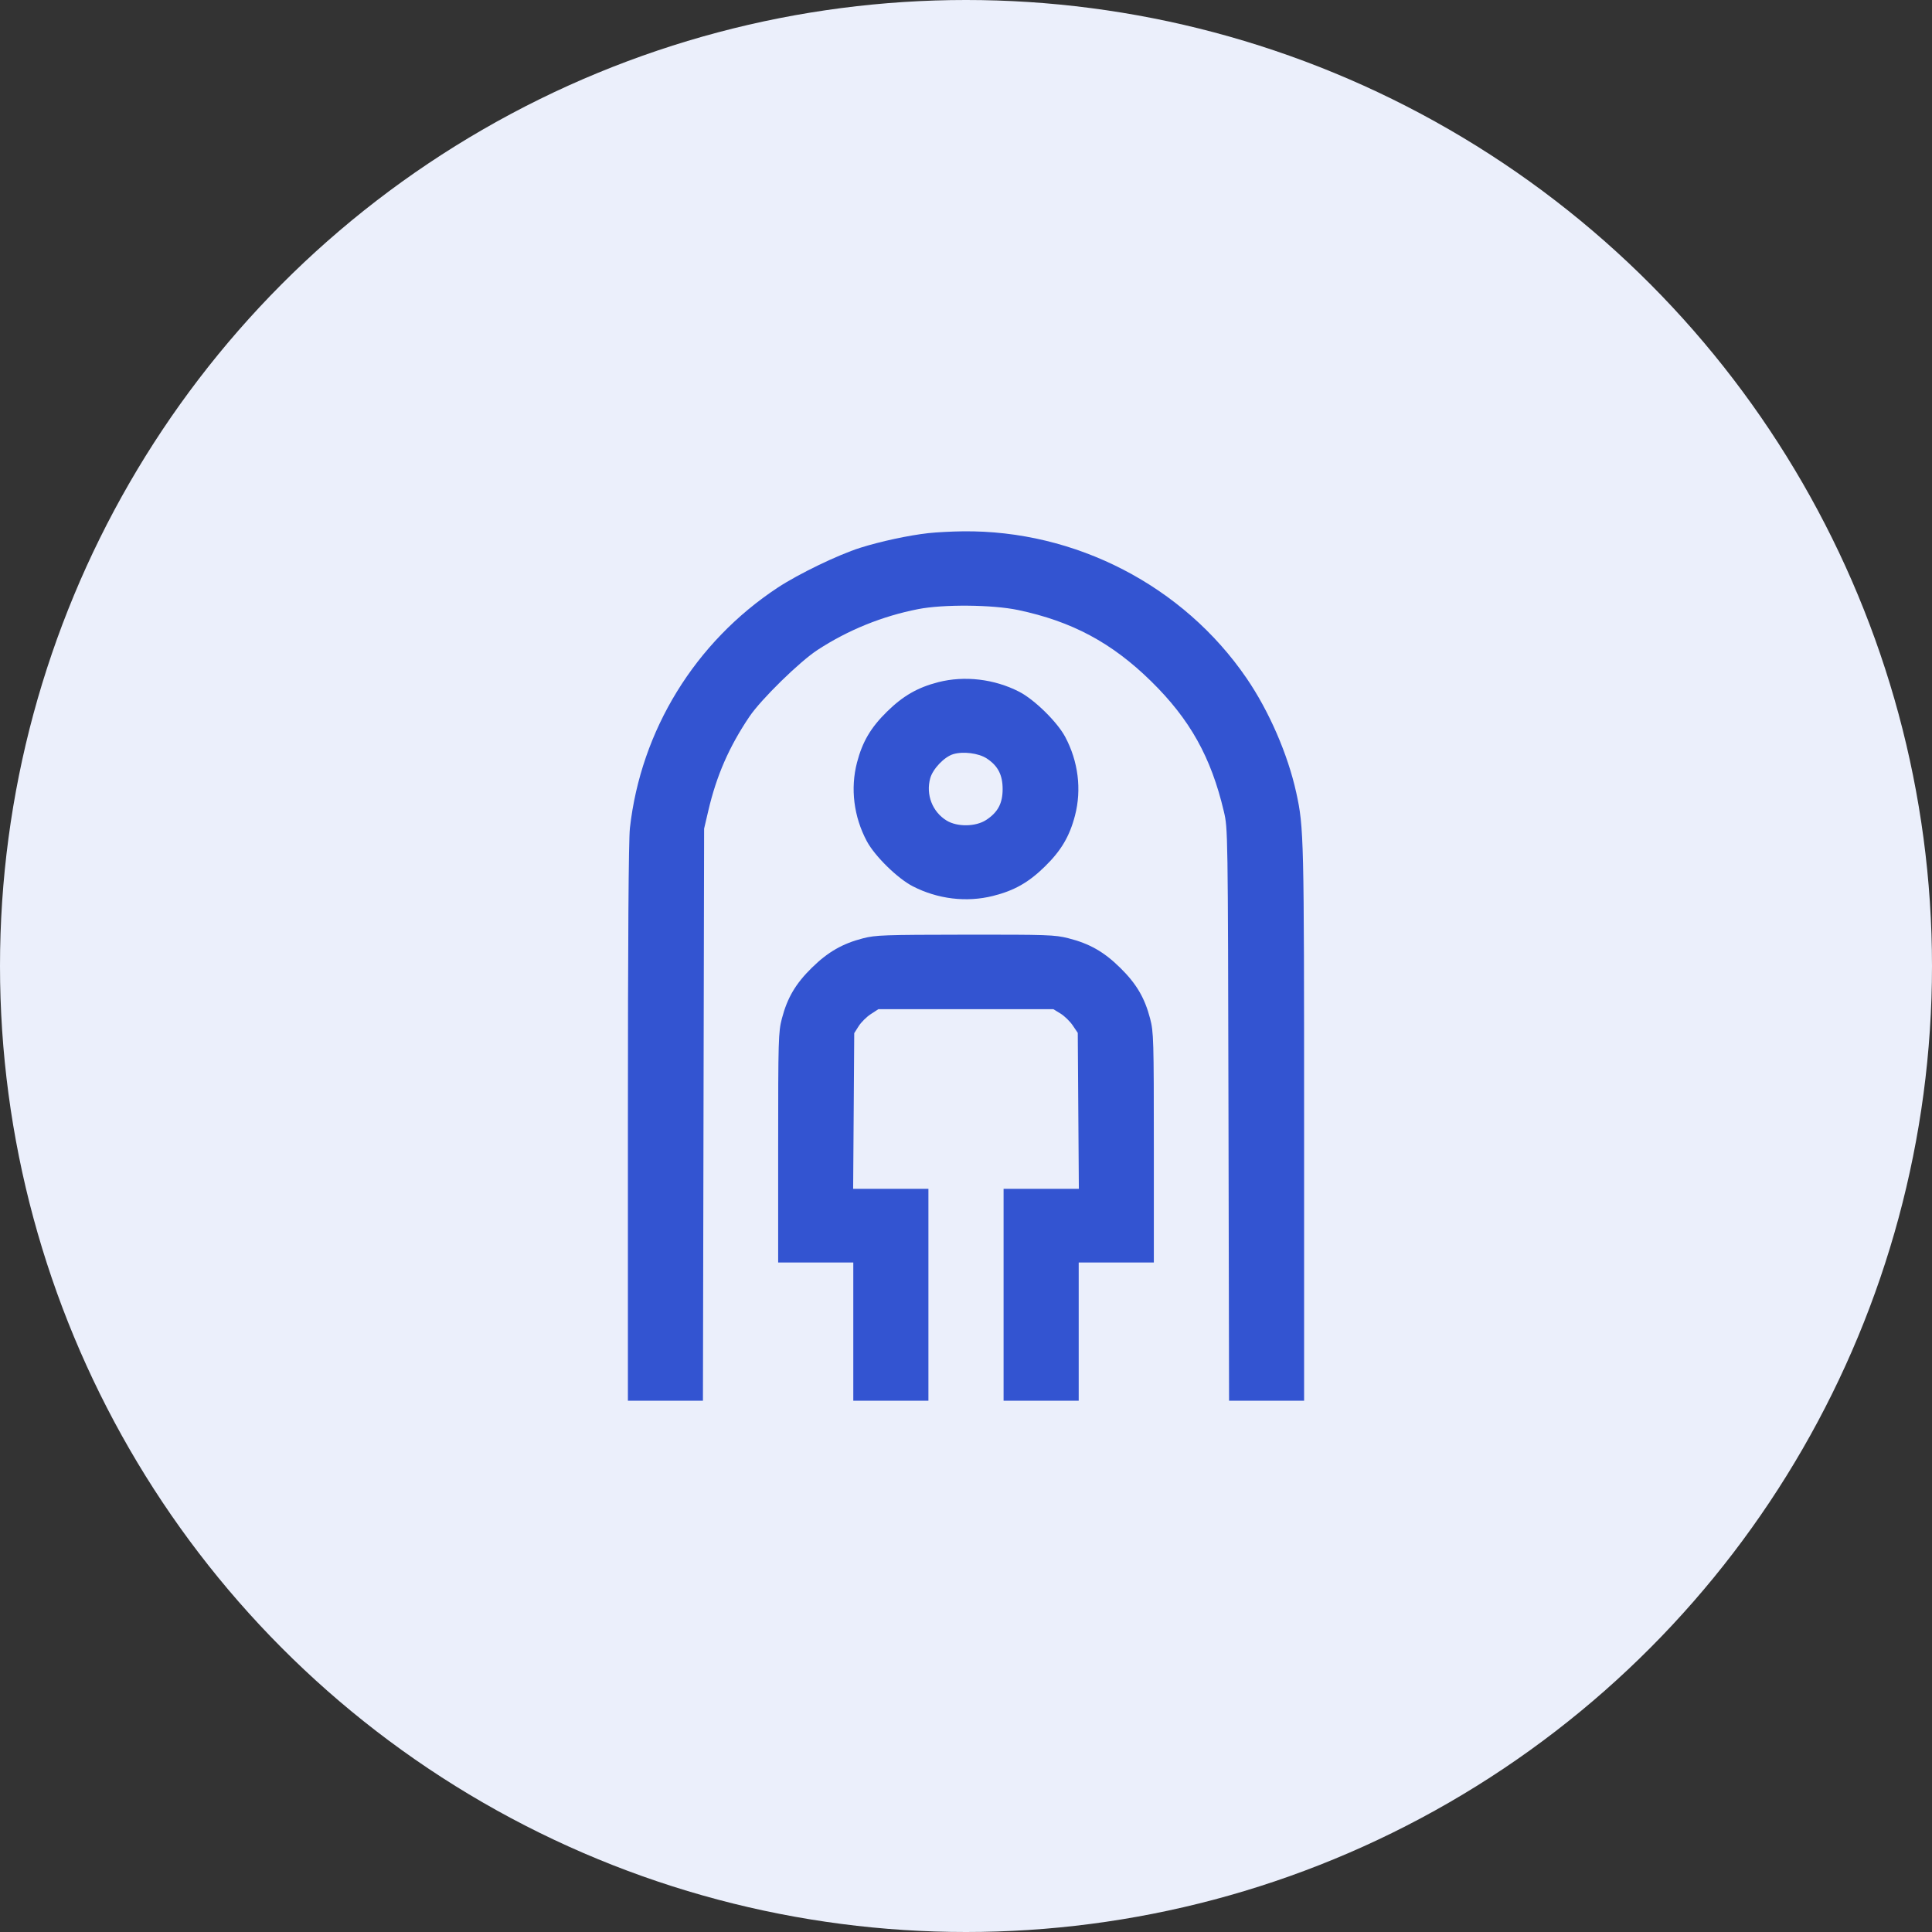 <svg width="80" height="80" viewBox="0 0 80 80" fill="none" xmlns="http://www.w3.org/2000/svg">
<rect x="0" y="0" width="80" height="80" fill="#333333" stroke="none"/>
<circle cx="40" cy="40" r="40" fill="#EBEFFB"/>
<path fill-rule="evenodd" clip-rule="evenodd" d="M38.444 22.076C37.629 22.166 36.449 22.42 35.613 22.685C34.7 22.975 33.068 23.763 32.207 24.33C28.784 26.585 26.537 30.24 26.083 34.29C26.028 34.782 26 38.893 26 46.515V58H27.553H29.107L29.131 46.156L29.156 34.312L29.329 33.572C29.669 32.116 30.189 30.925 31.031 29.675C31.513 28.959 33.112 27.394 33.856 26.91C35.123 26.085 36.533 25.513 38.02 25.222C39.061 25.018 41.095 25.036 42.154 25.259C44.383 25.727 46.038 26.613 47.663 28.207C49.274 29.787 50.148 31.352 50.678 33.604C50.844 34.309 50.844 34.364 50.869 46.156L50.893 58H52.447H54V46.515C54 34.655 53.991 34.264 53.676 32.826C53.327 31.234 52.55 29.445 51.615 28.079C48.998 24.256 44.533 21.946 39.867 22.001C39.405 22.006 38.765 22.04 38.444 22.076ZM38.849 28.248C37.998 28.467 37.395 28.813 36.731 29.465C36.057 30.126 35.712 30.711 35.487 31.573C35.206 32.649 35.352 33.819 35.893 34.832C36.223 35.451 37.167 36.376 37.798 36.7C38.83 37.231 40.023 37.374 41.12 37.098C41.999 36.878 42.596 36.539 43.269 35.878C43.943 35.218 44.288 34.632 44.513 33.771C44.794 32.694 44.648 31.524 44.107 30.512C43.777 29.893 42.833 28.967 42.202 28.643C41.173 28.114 39.938 27.969 38.849 28.248ZM40.854 31.403C41.318 31.704 41.517 32.084 41.517 32.672C41.517 33.267 41.318 33.639 40.832 33.955C40.398 34.236 39.639 34.247 39.198 33.978C38.609 33.619 38.332 32.906 38.518 32.228C38.625 31.838 39.101 31.339 39.472 31.228C39.88 31.105 40.521 31.186 40.854 31.403ZM35.738 38.853C34.887 39.072 34.284 39.418 33.62 40.069C32.946 40.73 32.601 41.315 32.376 42.177C32.231 42.733 32.222 43.036 32.222 47.522V52.278H33.778H35.333V55.139V58H36.889H38.444V53.613V49.227H36.886H35.327L35.35 46.003L35.372 42.78L35.557 42.489C35.658 42.329 35.883 42.106 36.057 41.993L36.372 41.788H39.994H43.617L43.913 41.969C44.077 42.069 44.304 42.29 44.419 42.46L44.628 42.769L44.65 45.998L44.673 49.227H43.114H41.556V53.613V58H43.111H44.667V55.139V52.278H46.222H47.778V47.522C47.778 43.036 47.769 42.733 47.624 42.177C47.399 41.315 47.054 40.73 46.38 40.069C45.707 39.408 45.11 39.07 44.231 38.849C43.674 38.709 43.369 38.699 39.968 38.703C36.62 38.707 36.257 38.719 35.738 38.853Z" fill="#3354D1"/>
</svg>
